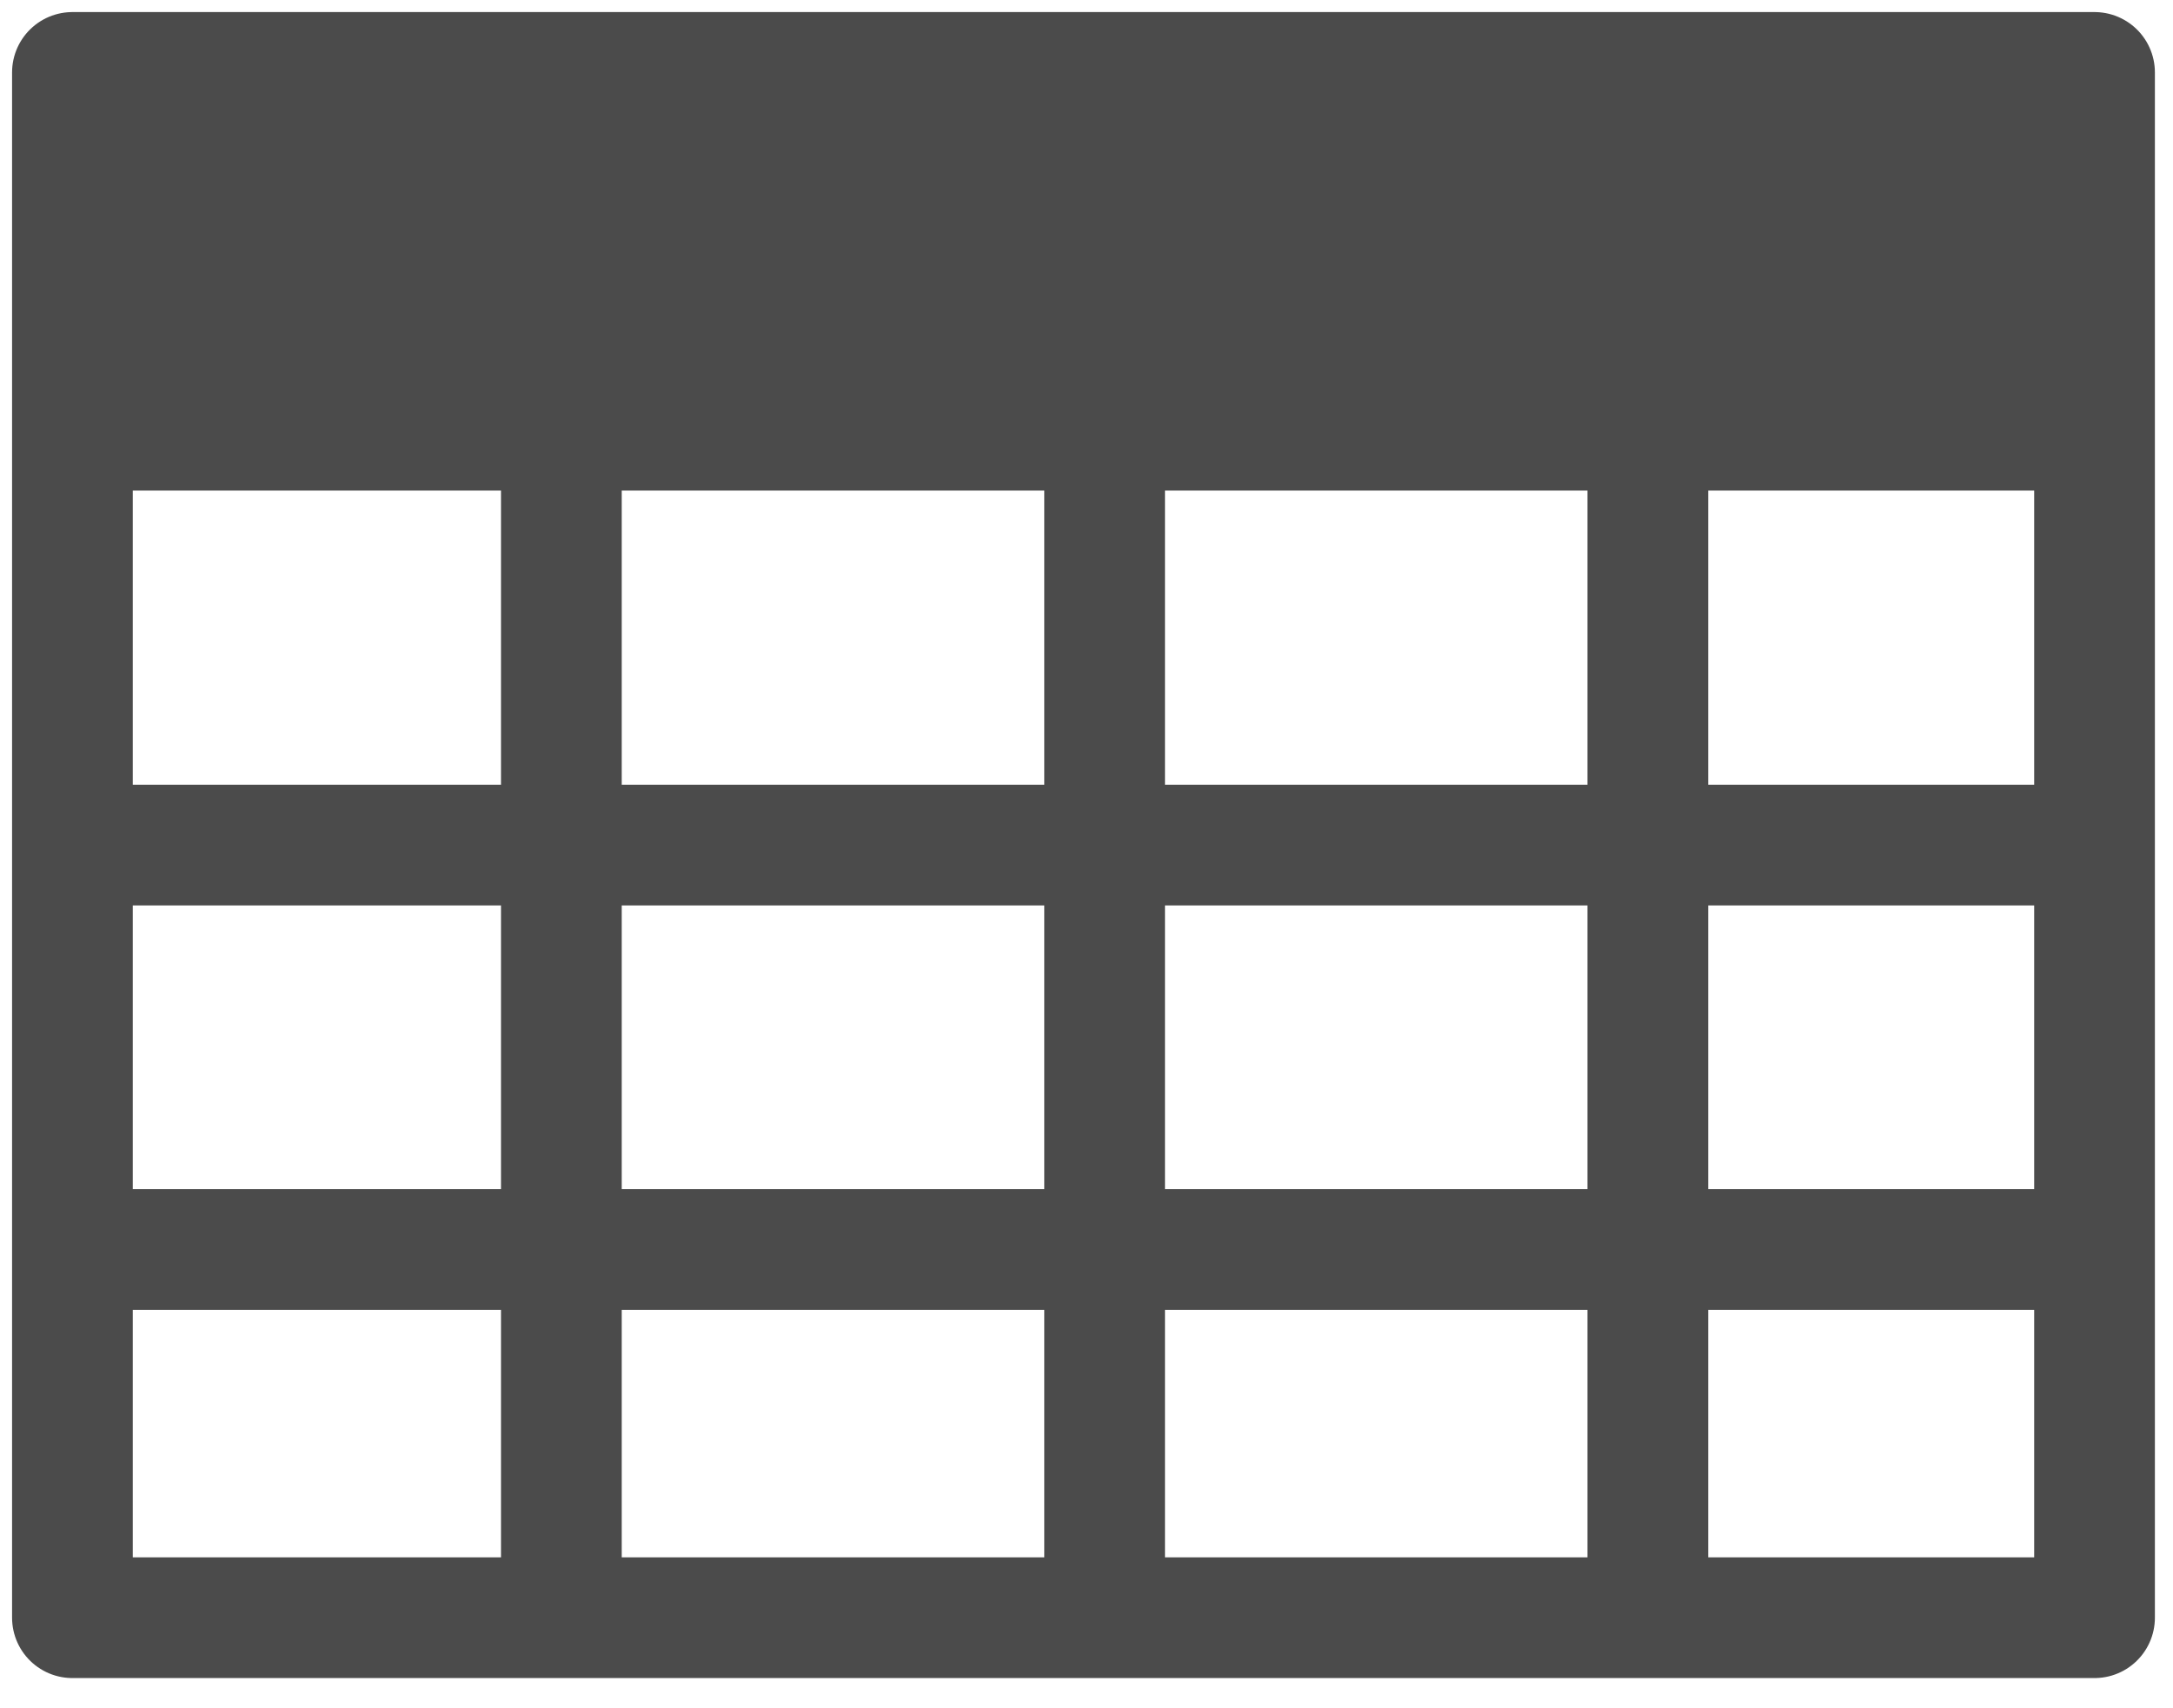<?xml version="1.0" encoding="utf-8"?>
<!-- Generator: Adobe Illustrator 21.1.0, SVG Export Plug-In . SVG Version: 6.00 Build 0)  -->
<svg version="1.1" id="レイヤー_1" xmlns="http://www.w3.org/2000/svg" xmlns:xlink="http://www.w3.org/1999/xlink" x="0px"
	 y="0px" viewBox="0 0 36 28.3" style="enable-background:new 0 0 36 28.3;" xml:space="preserve">
<style type="text/css">
	.st0{fill:none;stroke:#4B4B4B;stroke-width:2;stroke-linejoin:round;stroke-miterlimit:10;}
	.st1{fill:none;stroke:#4B4B4B;stroke-width:1.454;stroke-linejoin:round;stroke-miterlimit:10;}
	.st2{fill:#4B4B4B;}
</style>
<g>
	<rect x="1.2" y="1.2" class="st0" width="33.5" height="25.6"/>
	<line class="st0" x1="1.4" y1="20.7" x2="34.9" y2="20.7"/>
	<line class="st0" x1="1.4" y1="14" x2="34.9" y2="14"/>
	<line class="st1" x1="1.4" y1="7.4" x2="34.9" y2="7.4"/>
	<line class="st0" x1="9.3" y1="1.6" x2="9.3" y2="26.6"/>
	<line class="st0" x1="18.3" y1="1.6" x2="18.3" y2="26.6"/>
	<line class="st0" x1="27.3" y1="1.6" x2="27.3" y2="26.6"/>
	<rect x="1.3" y="1.3" class="st2" width="33.7" height="6.1"/>
</g>
</svg>
